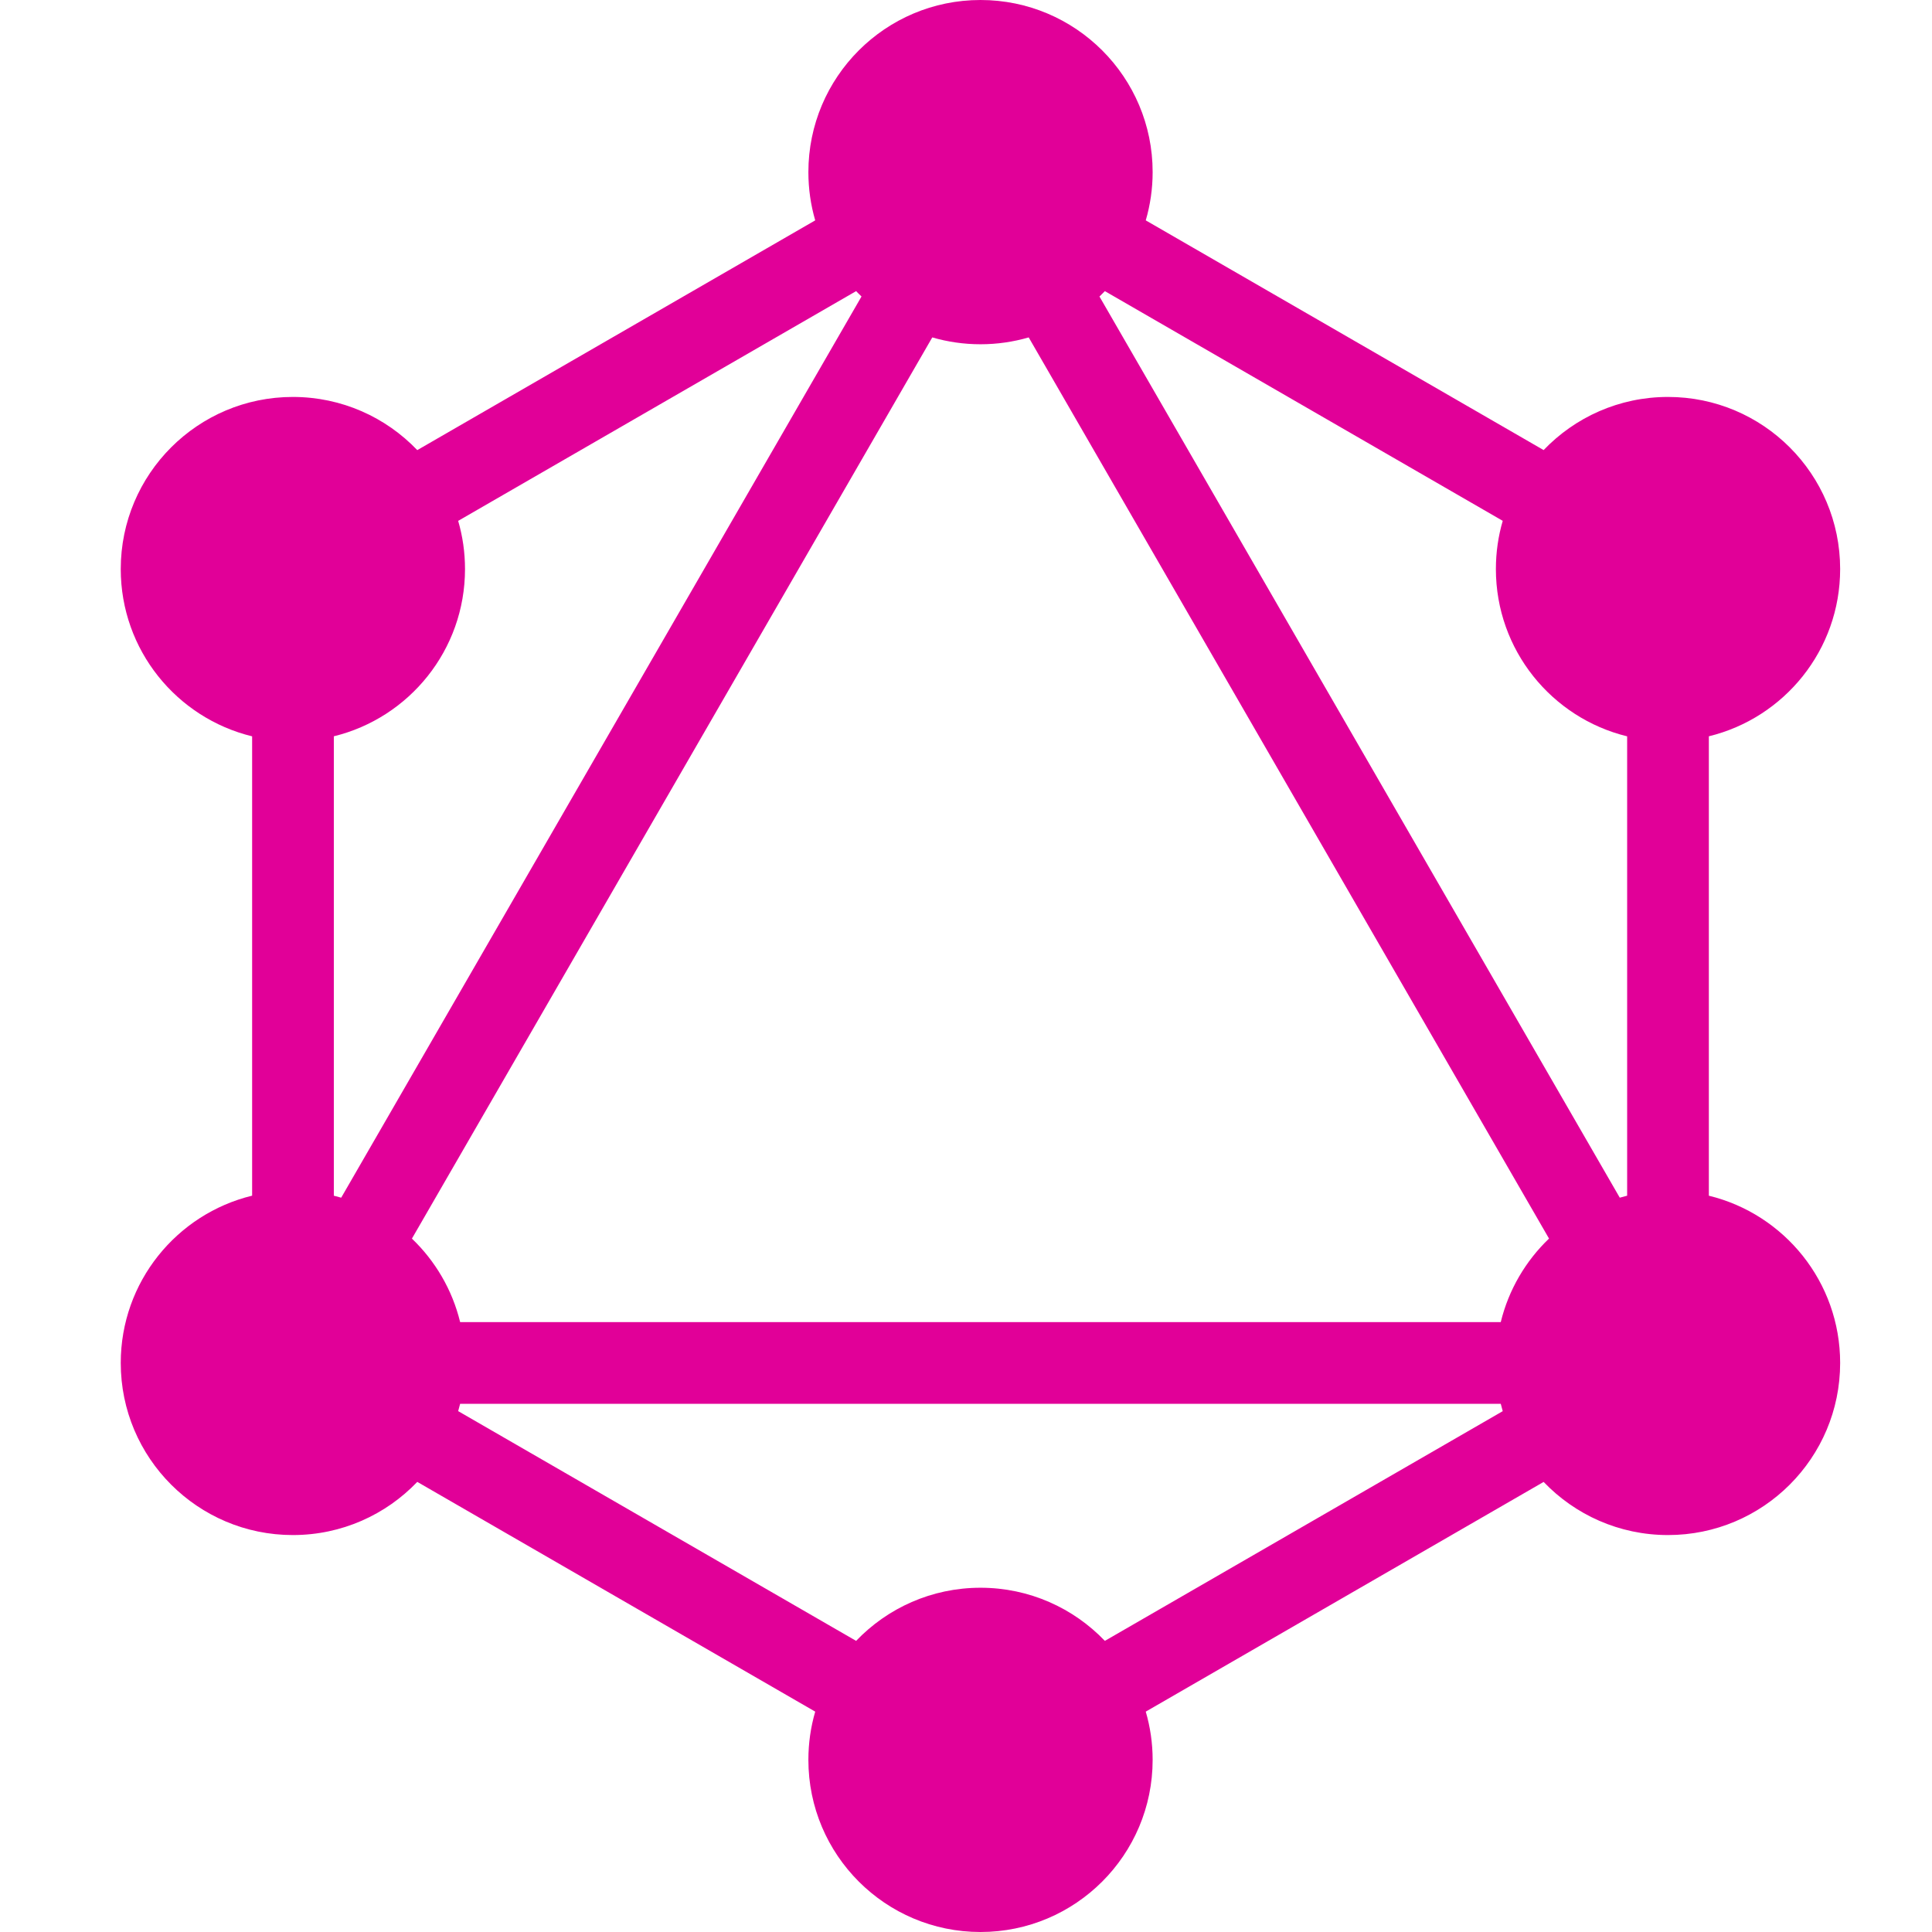 <svg width="48" height="48" viewBox="0 0 48 48" fill="none" xmlns="http://www.w3.org/2000/svg">
<path fill-rule="evenodd" clip-rule="evenodd" d="M24.36 8.553C24.776 8.553 25.178 8.493 25.558 8.383L38.485 30.772C37.906 31.326 37.482 32.042 37.286 32.847H11.432C11.236 32.042 10.813 31.327 10.234 30.773L23.162 8.383C23.542 8.493 23.944 8.553 24.36 8.553ZM11.432 34.877C11.417 34.938 11.4 34.999 11.383 35.059L21.27 40.767C22.048 39.954 23.145 39.447 24.36 39.447C25.575 39.447 26.672 39.954 27.45 40.767L37.335 35.06C37.317 35 37.301 34.939 37.286 34.877H11.432ZM20.254 42.525L10.367 36.817C9.589 37.631 8.492 38.138 7.276 38.138C4.915 38.138 3 36.224 3 33.862C3 31.849 4.391 30.161 6.264 29.706V18.294C4.391 17.839 3 16.151 3 14.138C3 11.776 4.915 9.862 7.276 9.862C8.492 9.862 9.589 10.369 10.367 11.183L20.254 5.475C20.143 5.095 20.084 4.692 20.084 4.276C20.084 1.915 21.998 0 24.36 0C26.722 0 28.637 1.915 28.637 4.276C28.637 4.692 28.577 5.095 28.466 5.475L38.351 11.182C39.13 10.368 40.226 9.862 41.441 9.862C43.803 9.862 45.718 11.776 45.718 14.138C45.718 16.15 44.328 17.838 42.456 18.293V29.707C44.328 30.162 45.718 31.85 45.718 33.862C45.718 36.224 43.803 38.138 41.441 38.138C40.226 38.138 39.13 37.632 38.351 36.818L28.466 42.525C28.577 42.905 28.637 43.307 28.637 43.723C28.637 46.085 26.722 48 24.36 48C21.998 48 20.084 46.085 20.084 43.723C20.084 43.307 20.143 42.905 20.254 42.525ZM8.294 18.293C10.165 17.836 11.553 16.149 11.553 14.138C11.553 13.723 11.494 13.321 11.383 12.941L21.27 7.233C21.314 7.278 21.358 7.323 21.404 7.366L8.477 29.756C8.417 29.738 8.356 29.722 8.294 29.707V18.293ZM40.243 29.756C40.303 29.738 40.364 29.722 40.426 29.707V18.294C38.554 17.838 37.165 16.15 37.165 14.138C37.165 13.722 37.224 13.32 37.335 12.94L27.45 7.233C27.406 7.278 27.362 7.323 27.316 7.367L40.243 29.756Z" fill="#E10098"/>
</svg>
